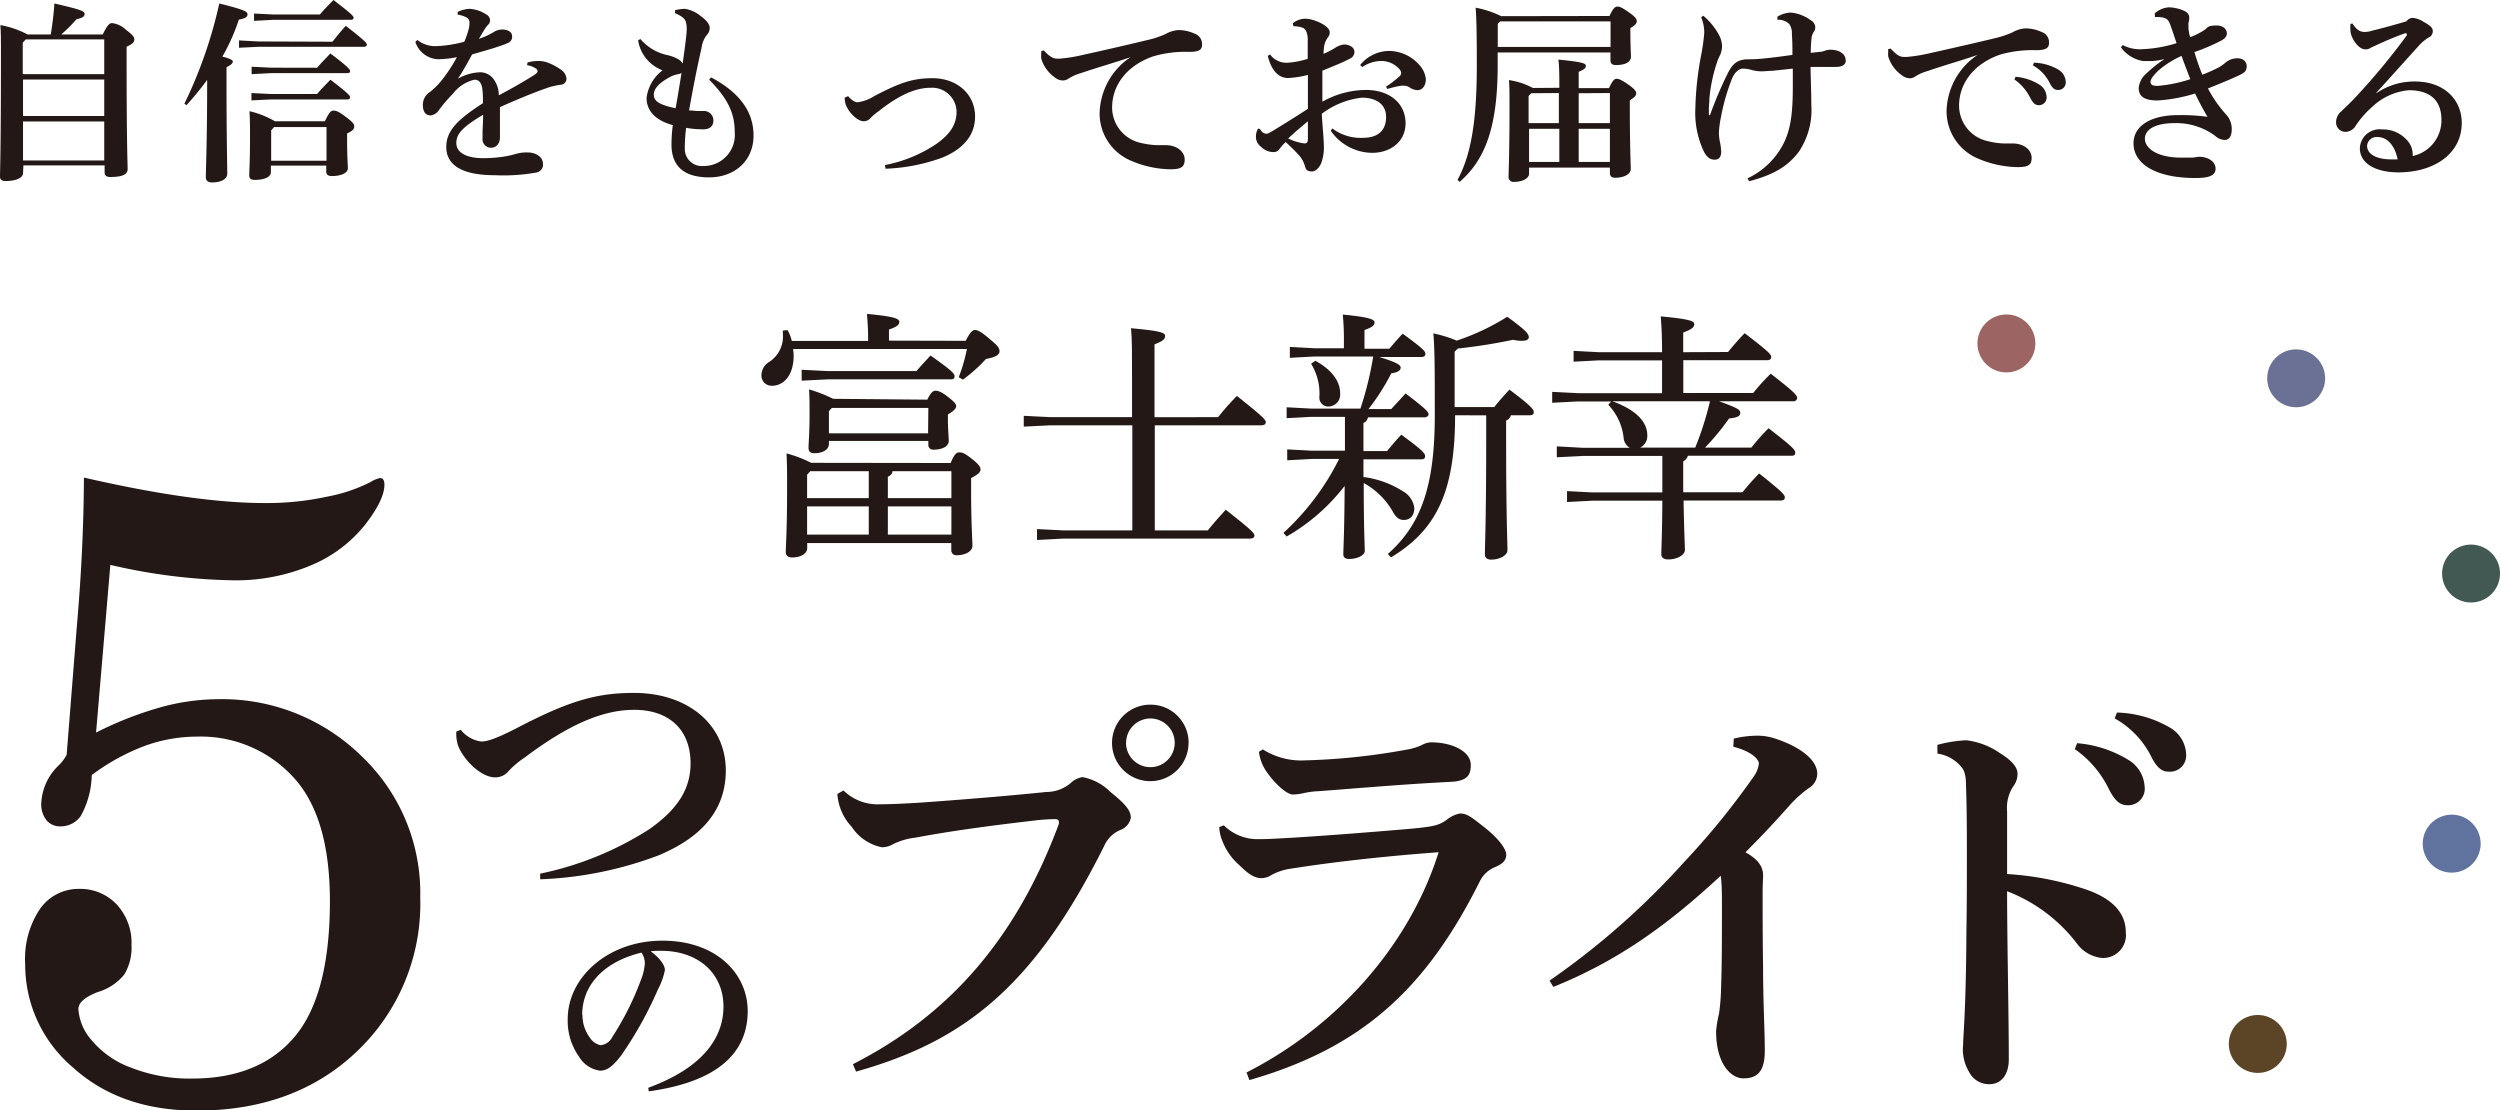 <svg id="レイヤー_1" data-name="レイヤー 1" xmlns="http://www.w3.org/2000/svg" viewBox="0 0 265.98 118.11"><defs><style>.cls-1{fill:#9c6563;}.cls-2{fill:#6a7194;}.cls-3{fill:#425853;}.cls-4{fill:#60739e;}.cls-5{fill:#5b4526;}.cls-6{fill:#231815;}</style></defs><path class="cls-1" d="M447.62,234.39a3.08,3.08,0,1,1-3.93-1.85A3.07,3.07,0,0,1,447.62,234.39Z" transform="translate(-231.26 -198.9)"/><path class="cls-2" d="M478.45,238.1a3.08,3.08,0,1,1-3.94-1.85A3.1,3.1,0,0,1,478.45,238.1Z" transform="translate(-231.26 -198.9)"/><path class="cls-3" d="M497.06,258.88a3.08,3.08,0,1,1-3.94-1.86A3.09,3.09,0,0,1,497.06,258.88Z" transform="translate(-231.26 -198.9)"/><path class="cls-4" d="M495,287.62a3.08,3.08,0,1,1-3.94-1.86A3.07,3.07,0,0,1,495,287.62Z" transform="translate(-231.26 -198.9)"/><path class="cls-5" d="M474.37,308.93a3.08,3.08,0,1,1-3.94-1.86A3.08,3.08,0,0,1,474.37,308.93Z" transform="translate(-231.26 -198.9)"/><path class="cls-6" d="M334,235.16c.51-1,.76-1.15,1-1.15s.62.14,1.6,1c.79.64,1,.93,1,1.26s-.31.62-1.44.82a16.64,16.64,0,0,1-2.45,2.2l-.45-.26a17.21,17.21,0,0,0,.87-3H315.65c0,.22.05.45.05.67,0,2.28-1.18,3.24-2.28,3.24a1.08,1.08,0,0,1-1.15-1.07v-.08a1.68,1.68,0,0,1,.87-1.41,3.24,3.24,0,0,0,1.41-3v-.31l.5-.05a4.52,4.52,0,0,1,.45,1.15h8.12V235c0-1.32-.06-1.8-.12-2.7,2.82.25,3.44.51,3.44.82s-.2.53-1.1.84v1.18Zm-1.6,13c.42-1,.64-1.13.93-1.13s.53.06,1.32.68.93.9.93,1.15-.23.51-1,.9v1.47c0,3.41.14,5.15.14,5.74s-.76,1-1.66,1a.52.52,0,0,1-.59-.53v-.76H317.14v.53c0,.59-.68,1-1.61,1-.45,0-.67-.22-.67-.59,0-.59.14-2.31.14-6.65,0-1.83,0-2.59-.06-3.83a13.25,13.25,0,0,1,2.62,1Zm-3.64-9.78c.51-.59.9-1,1.5-1.66,2.28,1.61,2.56,1.94,2.56,2.2s-.14.34-.42.34H319.34l-2.79.14v-1.16l2.79.14Zm-5.07,10.65h-6.22l-.34.37v2.5h6.56Zm0,3.75h-6.56v3h6.56Zm6.23-11.36c.36-.76.62-.95.87-.95s.59.08,1.32.65.88.78.88,1-.23.5-.88.87v.59c0,1,.09,1.83.09,2.23,0,.56-.65.93-1.61.93a.5.5,0,0,1-.56-.54v-.39H319.45v.31c0,.62-.65,1-1.55,1-.45,0-.62-.22-.62-.59s.11-1.58.11-3.41c0-1.35,0-1.91-.05-2.79a15.4,15.4,0,0,1,2.56,1Zm.11.88H319.76l-.31.34V245H330Zm2.45,6.73h-6.28c0,.31-.2.45-.48.59v2.28h6.76Zm0,3.75h-6.76v3h6.76Z" transform="translate(-231.26 -198.9)"/><path class="cls-6" d="M360.86,243.28c.59-.76,1.32-1.58,2-2.26,2.9,2.31,3.07,2.57,3.07,2.79s-.17.34-.45.34H354.12v11.18h5.64c.56-.7,1.38-1.63,1.91-2.2,2.88,2.26,3.05,2.51,3.05,2.74s-.17.33-.46.33H344.41l-2.82.15v-1.16l2.82.14h7.32V244.15H343l-2.82.14v-1.15l2.82.14h8.7v-4.46c0-2.33,0-3.94-.11-5,3.18.28,3.63.48,3.63.82s-.2.53-1.13.9v7.75Z" transform="translate(-231.26 -198.9)"/><path class="cls-6" d="M371.08,236.83l-2.59.14v-1.16l2.59.14h3.16v-.9a25.67,25.67,0,0,0-.12-2.68c2.76.26,3.38.51,3.38.82s-.19.51-1.07.82V236h2.65c.45-.53.85-1,1.41-1.6,2.2,1.6,2.42,1.88,2.42,2.14s-.17.34-.45.34H378c1.92.59,2.28.87,2.28,1.12s-.19.51-1,.62a23.77,23.77,0,0,1-2.42,3.8h2.42c.45-.5.93-1,1.52-1.66,2.2,1.66,2.45,2,2.45,2.2s-.17.34-.45.34h-6a.76.76,0,0,1-.48.59v3h2.51c.45-.53.9-1.1,1.52-1.74,2.28,1.66,2.53,2,2.53,2.28s-.17.34-.45.34h-6.11v1.88a10.23,10.23,0,0,1,4.17,1.5,2.37,2.37,0,0,1,1.24,1.8c0,.9-.54,1.27-1.1,1.27s-.87-.31-1.21-.93a8,8,0,0,0-3.07-3c0,5.07.11,6.51.11,7.21,0,.51-.84.87-1.66.87-.4,0-.62-.17-.62-.47,0-.79.11-2.17.14-7.3a20.91,20.91,0,0,1-6.17,5.38l-.34-.39a26.79,26.79,0,0,0,5.92-7.86h-2.93l-2.59.14v-1.16l2.59.14h3.55v-3.6h-3.61l-2.59.14v-1.16l2.59.14H376a36.13,36.13,0,0,0,1.36-5.54Zm.12.45c1.94,1.07,2.64,2.33,2.64,3.46a1.27,1.27,0,0,1-1.21,1.41.94.94,0,0,1-1-1,6,6,0,0,0-.88-3.55Zm14.87,5.8c0,8.17-2,12.22-6.82,15.12l-.34-.36c3.61-3.18,5-7.35,5-14.76,0-4.85,0-6.76-.15-8.71a13.5,13.5,0,0,1,2.48.77,24.43,24.43,0,0,0,5.38-2.54c2.14,1.55,2.29,1.86,2.29,2.2,0,.19-.2.36-.74.36a4.2,4.2,0,0,1-.93-.11,57.7,57.7,0,0,1-5.88.93l-.34.34v5.89h4.22c.48-.62,1-1.19,1.61-1.86,2.28,1.71,2.59,2.11,2.59,2.39s-.17.34-.45.34H392a.77.77,0,0,1-.5.56v1.86c0,8.45.14,10.93.14,11.94,0,.57-.88,1-1.72,1-.48,0-.68-.23-.68-.56,0-1,.14-3.5.14-12.37v-2.42Z" transform="translate(-231.26 -198.9)"/><path class="cls-6" d="M415.11,236.35c.51-.62,1.18-1.41,1.77-2,2.68,2.05,2.82,2.28,2.82,2.53s-.17.34-.42.34h-8.93v3.49h7.44a21.23,21.23,0,0,1,1.86-2.05c2.59,2,2.81,2.31,2.81,2.59a.37.37,0,0,1-.42.34h-7.89c2,.73,2.26.9,2.26,1.23s-.26.51-1.19.6a25.72,25.72,0,0,1-2.56,3.1h4.93a23.64,23.64,0,0,1,1.83-2.06c2.59,2,2.84,2.31,2.84,2.59s-.16.34-.42.34h-11a1,1,0,0,1-.5.59v3.29h6.31a25.34,25.34,0,0,1,1.77-2c2.51,2,2.73,2.29,2.73,2.54s-.16.34-.42.34H410.38c.05,3.32.14,4.73.14,5.27s-.85,1-1.78,1c-.47,0-.73-.2-.73-.56,0-.57.09-2,.11-5.69h-7.46l-2.68.14v-1.16l2.68.14h7.46v-3.88h-8.47l-2.76.14v-1.16l2.76.15h5a1.34,1.34,0,0,1-.65-1.08,6,6,0,0,0-1.63-3.49l.31-.36h-3.52l-2.76.14v-1.16l2.76.14h8.93v-3.49h-6.74l-2.67.14v-1.15l2.67.14h6.74c0-1.81-.06-2.76-.14-3.81,3.12.29,3.57.51,3.57.82s-.22.54-1.18.9v2.09Zm-12.31,5.24c2.48.9,3.72,2.16,3.72,3.63a1.37,1.37,0,0,1-.76,1.3h5.86a34,34,0,0,0,1.57-4.93Z" transform="translate(-231.26 -198.9)"/><path class="cls-6" d="M233.71,217.32c0,.52-.79.84-1.85.84-.41,0-.6-.16-.6-.47,0-.64.1-2.42.1-13.12,0-1.4,0-2.14-.06-3a9.82,9.82,0,0,1,2.9,1h2.46c.19-1.17.31-2.17.39-3.3,2.9.67,3.21.82,3.21,1.11s-.21.41-.87.57a15.48,15.48,0,0,1-1.62,1.62h4.42c.49-1,.7-1.21,1-1.21a2.53,2.53,0,0,1,1.44.68c.8.62.92.8.92,1.07s-.18.47-.82.76V205c0,9.49.11,11.25.11,11.89s-.72.84-1.85.84c-.41,0-.6-.16-.6-.47v-.76h-8.64Zm8.64-10.53v-3.7H234l-.32.35v3.35Zm-8.64,4.45h8.64v-3.88h-8.64Zm0,4.73h8.64v-4.15h-8.64Z" transform="translate(-231.26 -198.9)"/><path class="cls-6" d="M250.88,209.93a47.91,47.91,0,0,0,3.71-10.66c2.55.64,3,.84,3,1.15s-.24.43-.92.57a20.92,20.92,0,0,1-1.75,3.93c.78.2,1.11.37,1.11.53s-.16.35-.67.6V208c0,5.48.08,8.62.08,9.38,0,.56-.64.93-1.62.93-.44,0-.66-.21-.66-.54,0-.82.14-4.06.14-9.83v-.54a32.14,32.14,0,0,1-2.2,2.69Zm15.75-6.59c.37-.46.88-1.11,1.42-1.69,2.09,1.62,2.24,1.85,2.24,2s-.13.23-.33.23H258.74l-2.05.1v-.78l2.05.11Zm-6.55,13.88c0,.51-.7.82-1.71.82-.41,0-.59-.14-.59-.47,0-.68.08-1.48.08-4.09,0-1,0-1.89-.06-2.75a9.68,9.68,0,0,1,2.71,1.07h5.32c.47-1,.64-1.13.92-1.13s.56.1,1.32.68.88.75.88,1-.16.49-.76.74v.64c0,2,.08,2.61.08,3.08s-.67.82-1.7.82c-.41,0-.6-.16-.6-.47v-.64h-5.89ZM265,206.11c.37-.45.92-1,1.41-1.52,1.85,1.39,2.1,1.7,2.1,1.87s-.12.22-.33.22h-8.09l-2.06.11V206l2.06.1Zm0,2.79c.37-.45.92-1,1.41-1.52,1.85,1.4,2.1,1.71,2.1,1.87s-.12.23-.33.23h-8.11l-2.06.1v-.78l2.06.1Zm.3-8.46c.37-.45.95-1.05,1.44-1.54,1.93,1.48,2.14,1.72,2.14,1.89s-.12.22-.33.22h-8.26l-2,.11v-.78l2,.1ZM266,216v-3.58h-5.58l-.31.35V216Z" transform="translate(-231.26 -198.9)"/><path class="cls-6" d="M287.38,205.55a4.06,4.06,0,0,1,1.06-.16,2.85,2.85,0,0,1,1,.14,5.76,5.76,0,0,1,1.46.76,1.28,1.28,0,0,1,.63,1,.64.64,0,0,1-.57.62,8,8,0,0,0-1.3.28c-1.76.6-3.47,1.34-5.21,2.1,0,.68,0,1.31,0,1.85s0,1,0,1.35c0,.82-.5,1.13-.95,1.13a.9.9,0,0,1-.9-1c0-.09,0-.35,0-.42,0-.78.06-1.15.06-2.09-2.13,1.27-2.85,2-2.85,3s1,1.62,2.91,1.62a15.35,15.35,0,0,0,2.22-.18,9.33,9.33,0,0,0,1.25-.29,4.13,4.13,0,0,1,1.22-.14c.88,0,1.62.49,1.62,1.23a.85.85,0,0,1-.68.9,19.76,19.76,0,0,1-4.48.29c-3.57,0-5.13-1.15-5.13-3,0-1.69,1.13-2.88,3.9-4.66a10.74,10.74,0,0,0-.06-1.5c-.1-.72-.39-1-.84-1a4,4,0,0,0-2.28,1.48,15.8,15.8,0,0,0-1.5,1.75,1.23,1.23,0,0,1-.88.57c-.42,0-.83-.25-.83-1.11a1.62,1.62,0,0,1,.76-1.39,7.51,7.51,0,0,0,1.26-1.26,16.12,16.12,0,0,0,1.6-2.44,10.38,10.38,0,0,1-2.08.22,2.67,2.67,0,0,1-2.34-1.84l.21-.21a3.06,3.06,0,0,0,2,.66,13.35,13.35,0,0,0,3-.47,8.42,8.42,0,0,0,.43-1.22,2.64,2.64,0,0,0,.12-.78.61.61,0,0,0-.26-.55,2.68,2.68,0,0,0-1-.33v-.29a3.27,3.27,0,0,1,1.29-.33,3.63,3.63,0,0,1,1.73.58.76.76,0,0,1,.43.62.71.71,0,0,1-.16.45,2.52,2.52,0,0,0-.37.45c-.19.29-.43.72-.66,1.09a8,8,0,0,0,1.52-.68,1.71,1.71,0,0,1,.95-.31c.63,0,1.06.27,1.06.7a.69.69,0,0,1-.37.7,10.35,10.35,0,0,1-1.21.45c-.66.23-1.56.47-2.67.8-.55,1-1,1.83-1.52,2.59a5,5,0,0,1,2.2-.68,1.76,1.76,0,0,1,1.66.8,2.9,2.9,0,0,1,.5,1.64c1.35-.71,2.67-1.47,3.65-2.09.27-.16.47-.31.47-.47a.34.34,0,0,0-.18-.29,2.16,2.16,0,0,0-.93-.35Z" transform="translate(-231.26 -198.9)"/><path class="cls-6" d="M306.91,207.13c3.26,1.73,4.52,3.85,4.52,6.19,0,2.69-2,4.45-4.73,4.45-2.44,0-4-1-4-3.49a16.44,16.44,0,0,1,.14-2.07c-1.52-.41-2.79-1.28-2.79-2.9a4.37,4.37,0,0,1,1.7-2.93,4.07,4.07,0,0,1-2.6-3.19l.24-.14a5.23,5.23,0,0,0,2.9,1.72,4.11,4.11,0,0,1,1.13.43,1.29,1.29,0,0,1,.47.46c.14-1,.27-1.93.37-2.84a7.78,7.78,0,0,0,.06-.88,2.6,2.6,0,0,0-.1-.74c-.1-.35-.56-.66-1.15-.9l0-.31a4.46,4.46,0,0,1,1.07-.15,3.52,3.52,0,0,1,1.72.81c.62.45.91.88.91,1.23a1.1,1.1,0,0,1-.33.76,2.88,2.88,0,0,0-.54,1.35c-.45,2-.84,3.91-1.33,6.66.41,0,.72.06.94.06h.58a1,1,0,0,1,1.07,1c0,.64-.41.95-1.09.95a10.51,10.51,0,0,1-1.81-.16,15.44,15.44,0,0,0-.14,2.13,1.82,1.82,0,0,0,2,1.93,3.3,3.3,0,0,0,3.31-3.59c0-1.93-.64-3.49-2.72-5.59Zm-3.14-.47a1,1,0,0,1-.35.13,3,3,0,0,0-1,.37c-1.23.69-1.6,1.29-1.6,1.8,0,.68.51,1.07,2.32,1.46C303.36,209.23,303.56,207.94,303.77,206.66Z" transform="translate(-231.26 -198.9)"/><path class="cls-6" d="M321.49,209.13c.46.53.82.65,1,.65a4.3,4.3,0,0,0,1.77-.65c2.75-1.44,4.12-1.91,6.22-1.91,2.55,0,4.52,1.66,4.52,4.08s-1.85,3.68-3.41,4.34a19.49,19.49,0,0,1-6.12,1.21l-.06-.39a14.72,14.72,0,0,0,5.52-2.28c1.38-1,2.1-2,2.1-3.41a2.6,2.6,0,0,0-2.78-2.53c-1.6,0-3.39.8-5.56,2.53a5.16,5.16,0,0,0-.84.72.94.94,0,0,1-.7.31c-.7,0-1.65-1-1.91-1.79a2.17,2.17,0,0,1-.11-.72Z" transform="translate(-231.26 -198.9)"/><path class="cls-6" d="M342.3,204.26c.7.74,1.05.88,1.46.88l.22,0a16,16,0,0,0,2.45-.39c2.69-.59,5.34-1.21,6.86-1.58a9.79,9.79,0,0,0,2-.66,3.16,3.16,0,0,1,1.34-.41,4.09,4.09,0,0,1,1.7.37,1.17,1.17,0,0,1,.82,1.15c0,.56-.26.8-1.41.8a12.07,12.07,0,0,0-3.8.48c-2.86,1-4.36,3.12-4.36,5.44a3.87,3.87,0,0,0,3.12,3.78,8.29,8.29,0,0,0,1.58.22l.29,0c.23,0,.45,0,.66,0,1.33,0,2.07.76,2.07,1.52s-.32,1.05-1.5,1.05a10.91,10.91,0,0,1-4.41-1,5.45,5.45,0,0,1-3.14-5,7.37,7.37,0,0,1,3.3-5.93c-1.72.59-3.22,1-5.36,1.72a4.87,4.87,0,0,0-1.25.56,1,1,0,0,1-.6.2,1.37,1.37,0,0,1-.86-.33,3.72,3.72,0,0,1-1.44-2,3.23,3.23,0,0,1,0-.49v-.29Z" transform="translate(-231.26 -198.9)"/><path class="cls-6" d="M373,212.56a5,5,0,0,0,3.3,1c1.56,0,2.43-.78,2.43-2.22s-1.19-2.05-2.57-2.05a8.71,8.71,0,0,0-4.27,1.71c.06,1.29.22,2.64.22,3.57a4.7,4.7,0,0,1-.26,1.62c-.15.43-.58,1-1.09.95s-.56-.23-.68-.6a2.77,2.77,0,0,0-.72-1.23c-.33-.37-.74-.76-1.31-1.3a5.08,5.08,0,0,0-.72.83.77.77,0,0,1-.62.24,1.87,1.87,0,0,1-1.29-.57,1.31,1.31,0,0,1-.54-1.11,1.6,1.6,0,0,1,.17-.7c0-.06.08-.12.14-.12s.12.06.21.18a.78.78,0,0,0,.57.37c.17,0,.29-.06.64-.27,1.11-.67,2.44-1.5,3.8-2.38,0-1.31,0-2.5,0-3.61a10.36,10.36,0,0,1-2.1.33c-.82,0-1.7-.5-2.17-2.35l.24-.16a2.16,2.16,0,0,0,1.93.88,9.17,9.17,0,0,0,2.08-.41c0-.7,0-1.23,0-1.87a2.38,2.38,0,0,0-.17-1.09.79.79,0,0,0-.57-.41,3,3,0,0,0-.78-.1l-.07-.31a2.15,2.15,0,0,1,1.34-.49c.84,0,2.59.72,2.59,1.44a.81.81,0,0,1-.21.57,2.2,2.2,0,0,0-.37.85,8.64,8.64,0,0,0-.08.88,8.68,8.68,0,0,0,1.27-.66,2.14,2.14,0,0,1,.87-.33,1.31,1.31,0,0,1,.78.19.69.69,0,0,1,.37.65.81.81,0,0,1-.52.68c-.74.39-1.58.72-2.89,1.26,0,.86,0,1.66,0,2.44v.86a9.56,9.56,0,0,1,4.62-1.25c2.54,0,4.23,1.42,4.23,3.55,0,1.93-1.58,3.14-3.55,3.14a5.4,5.4,0,0,1-4.4-2.34Zm-4.65,1.09a5.51,5.51,0,0,0,1.69.51c.2,0,.37-.06.37-.47V211.8C369.6,212.48,368.8,213.15,368.3,213.65Zm7.62-7.83a4,4,0,0,1,3-1.5,4.33,4.33,0,0,1,3.27,1.46,2.65,2.65,0,0,1,.72,1.54c0,.8-.48,1.17-.85,1.17a1.5,1.5,0,0,1-.88-.29,1.08,1.08,0,0,0-.6-.18,1.32,1.32,0,0,0-.28,0,9,9,0,0,0-1.48.35l-.15-.25a10.56,10.56,0,0,0,1.4-1.07.49.49,0,0,0,.21-.37.65.65,0,0,0-.17-.41,2.58,2.58,0,0,0-2.07-.88,3.72,3.72,0,0,0-1.89.64Z" transform="translate(-231.26 -198.9)"/><path class="cls-6" d="M402.5,200.6c.37-.82.6-1,.84-1s.46.08,1.22.61.84.76.84.95-.15.43-.68.72v.51c0,1.5.06,2.18.06,2.51,0,.63-.63.92-1.62.92-.35,0-.56-.14-.56-.51v-.83h-12v1.36c0,6.41-1.25,10-4.05,12.41l-.22-.21c1.4-2.61,2.05-6.08,2.05-12.2,0-4.17-.06-5.17-.12-6.12a10.28,10.28,0,0,1,2.71.9Zm-11.89.83v2.46h12v-2.71H390.86Zm6.55,6.81c0-1.29,0-2.23-.1-3,2.51.25,2.92.39,2.92.66s-.19.39-.76.64v1.74h3.22c.37-.8.58-1,.8-1s.49.08,1.25.61.85.76.85.95-.15.43-.68.72v.72c0,4.29.1,6.08.1,6.61s-.7.92-1.66.92c-.35,0-.56-.14-.56-.51v-.57h-8.6v.65c0,.43-.58.87-1.6.87a.51.51,0,0,1-.58-.54c0-.49.1-2.48.1-7.45,0-1.44,0-2.18-.06-2.84a7.87,7.87,0,0,1,2.55.84Zm-3,.58-.27.29V212h3.22v-3.2Zm3,7.31V212.6h-3.22v3.53Zm2.06-7.31V212h3.32v-3.2Zm3.32,7.31V212.6h-3.32v3.53Z" transform="translate(-231.26 -198.9)"/><path class="cls-6" d="M417.17,217.88A8.19,8.19,0,0,0,421,214.2c.74-1.46,1-3.12,1-6v-2l-2.15.23c-.37,0-.84.06-1.17.06a4,4,0,0,1-1-.13,3.68,3.68,0,0,0-1-.16c-.36,0-.84.33-1.15,1.07a22,22,0,0,0-1.19,4.17,10.62,10.62,0,0,0-.2,1.52,4.54,4.54,0,0,0,.1,1,5.87,5.87,0,0,1,.14,1.11c0,.45-.2.82-.67.82s-.8-.2-1.15-.82a9.63,9.63,0,0,1-.93-4.62,34,34,0,0,1,.58-5.48,22.32,22.32,0,0,0,.37-2.57,4.23,4.23,0,0,0-.33-1.66l.22-.17a7.09,7.09,0,0,1,1.65,2,2.77,2.77,0,0,1,.35,1.15,2.29,2.29,0,0,1-.19,1c-.08.17-.2.41-.27.6a16.84,16.84,0,0,0-.88,4c0,.39-.06.83-.06,1.22,0,.2,0,.41,0,.61l.12,0a41.42,41.42,0,0,1,1.85-4.37c.58-1.2,1.13-1.52,2.08-1.57.35,0,.88,0,1.7-.08,1.07-.1,2.1-.24,3.14-.39,0-.72,0-1.39-.06-2.22a1.65,1.65,0,0,0-.29-1.08,1.74,1.74,0,0,0-1.25-.44l0-.32a2.82,2.82,0,0,1,1.42-.44,4.12,4.12,0,0,1,2.09.79.92.92,0,0,1,.52.71.88.88,0,0,1-.19.6,1.5,1.5,0,0,0-.2.55,15.36,15.36,0,0,0-.09,1.63l1.05-.11a1.71,1.71,0,0,0,.47-.12,1.62,1.62,0,0,1,.54-.1c1,0,1.66.45,1.66,1.17,0,.29-.18.66-1.07.66l-1.19,0c-.41,0-.9,0-1.48,0,0,.9.08,2.6.08,4a8,8,0,0,1-1.31,5c-1.17,1.56-2.67,2.47-5.3,3.16Z" transform="translate(-231.26 -198.9)"/><path class="cls-6" d="M432.41,204.07c.7.74,1,.89,1.46.89l.22,0a17.11,17.11,0,0,0,2.45-.39c2.69-.6,5.34-1.21,6.86-1.58a10.43,10.43,0,0,0,2-.66,3,3,0,0,1,1.34-.41,4.09,4.09,0,0,1,1.7.37,1.15,1.15,0,0,1,.82,1.15c0,.55-.26.8-1.41.8a12.55,12.55,0,0,0-3.8.47c-2.86,1-4.36,3.12-4.36,5.44a3.87,3.87,0,0,0,3.12,3.78,7.61,7.61,0,0,0,1.56.23l.31,0c.23,0,.45,0,.66,0,1.34,0,2.07.76,2.07,1.52s-.32,1-1.49,1a11.09,11.09,0,0,1-4.42-1,5.46,5.46,0,0,1-3.14-5,7.39,7.39,0,0,1,3.3-5.94c-1.72.6-3.22,1-5.36,1.73a4.87,4.87,0,0,0-1.25.55,1,1,0,0,1-.6.21,1.44,1.44,0,0,1-.86-.33,3.79,3.79,0,0,1-1.44-2,2.81,2.81,0,0,1,0-.46v-.32Zm13.29,3a5.62,5.62,0,0,1,2.59.87,1.6,1.6,0,0,1,.71,1.25.81.81,0,0,1-.84.9c-.41,0-.65-.29-.94-.86a5.09,5.09,0,0,0-1.64-1.87Zm1.95-1.5a5.44,5.44,0,0,1,2.57.72,1.59,1.59,0,0,1,.82,1.36.79.79,0,0,1-.84.82c-.29,0-.56-.12-.87-.74a4.32,4.32,0,0,0-1.78-1.87Z" transform="translate(-231.26 -198.9)"/><path class="cls-6" d="M460.51,200.32a2.5,2.5,0,0,1,1.5-.64,4.29,4.29,0,0,1,1.58.35c.41.18.59.43.59.74a1.63,1.63,0,0,1-.08.53,1.53,1.53,0,0,0,0,.35,2.18,2.18,0,0,0,0,.35,6.07,6.07,0,0,0,.17.86,7.62,7.62,0,0,0,1.13-.53,3,3,0,0,0,.69-.49c.13-.13.37-.23,1-.23s1.09.35,1.09.84c0,.29-.17.54-.62.78a20.94,20.94,0,0,1-2.83,1.21,23.73,23.73,0,0,0,.84,2.41,18,18,0,0,0,1.75-.78,4.7,4.7,0,0,0,.73-.52,1.93,1.93,0,0,1,1.24-.45c.65,0,1,.37,1,.86s-.24.68-.8.95-2,.88-3.32,1.4a13.06,13.06,0,0,0,2,2.85,2.26,2.26,0,0,1,.53,1.46c0,.9-.35,1.17-.78,1.17a1.58,1.58,0,0,1-1-.45,7,7,0,0,0-4.32-1.34c-2.05,0-3.14.68-3.14,1.67s1.28,2,3.86,2c.45,0,.89,0,1.15,0s.58-.09.72-.09c1,0,1.79.5,1.79,1.26s-.74,1-2.14,1c-4.33,0-6.59-1.56-6.59-3.69,0-1.89,1.89-3,4.72-3a20.5,20.5,0,0,1,3.15.18c-.5-.86-.87-1.54-1.32-2.48a17.17,17.17,0,0,1-4,.74c-1.65,0-2-.62-2-1.34a2.33,2.33,0,0,1,.85-1.56,13.56,13.56,0,0,1,1.91-1.52,6,6,0,0,1-1.58.23c-.23,0-.46,0-.68,0a3.66,3.66,0,0,1-2.39-1.46l.19-.25a3.85,3.85,0,0,0,1.93.45,14,14,0,0,0,3.8-.65c-.21-.6-.43-1.3-.66-1.93s-.45-.85-1.52-.85h-.12Zm.37,6.1c-.56.55-.82.92-.82,1.19s.18.43.72.43a14.48,14.48,0,0,0,3.51-.72c-.31-.8-.62-1.6-.93-2.47A9.87,9.87,0,0,0,460.88,206.42Z" transform="translate(-231.26 -198.9)"/><path class="cls-6" d="M484.17,208.76a7.12,7.12,0,0,1,4-1.19c3.21,0,5,2,5,4.41,0,3.21-2.83,5.24-6.71,5.26-2.38,0-4.13-.9-4.13-2.57a2.1,2.1,0,0,1,2.36-2A3.41,3.41,0,0,1,487.5,214a2.15,2.15,0,0,1,.45,1.26,1,1,0,0,1,0,.24,3.88,3.88,0,0,0,3.06-3.84c0-2.11-1.23-3.16-3.47-3.16a6.5,6.5,0,0,0-3.9,1.77,10.24,10.24,0,0,0-1.75,2,1.29,1.29,0,0,1-1.09.66,1,1,0,0,1-1-1,1.5,1.5,0,0,1,.56-1.19c.25-.25.88-.82,1.44-1.42a72.43,72.43,0,0,0,5.52-6.65.28.28,0,0,0,0-.13.09.09,0,0,0-.08-.1l-.1,0c-1,.35-2,.78-2.94,1.21-.31.15-.53.23-.74.35a.92.92,0,0,1-.55.15c-.78,0-1.58-1.3-1.58-2a4,4,0,0,1,0-.69l.2-.07c.5.74.84.91,1.34.91a2.56,2.56,0,0,0,.74-.13c1-.24,2.36-.61,3.67-1a.92.92,0,0,1,.64-.37,2.55,2.55,0,0,1,1.17.41c.66.37,1,.61,1,1a.73.73,0,0,1-.44.68,4.74,4.74,0,0,0-1.08.91c-1.56,1.72-3,3.34-4.52,5Zm0,4.72a1,1,0,0,0-1.07.93c0,.82.85,1.45,2.63,1.45.19,0,.39,0,.62,0C486.08,214.47,485.3,213.48,484.21,213.48Z" transform="translate(-231.26 -198.9)"/><path class="cls-6" d="M280.28,276.54a3.34,3.34,0,0,0,2.18,1.25c.57,0,1.4-.21,3.69-1.38,5.73-3,8.65-3.79,12.57-3.79,5.7,0,9.76,3.35,9.76,8.25,0,5.13-3.82,7.61-7.07,9a39.52,39.52,0,0,1-12.68,2.58l0-.6a34.38,34.38,0,0,0,11.61-4.73c2.92-2.05,4.39-4.19,4.39-7,0-3.59-2.28-5.7-6-5.7-3.36,0-7,1.58-11.64,5.07a9.46,9.46,0,0,0-1.78,1.51,1.77,1.77,0,0,1-1.41.6c-1.44,0-3.35-1.85-3.92-3.42a4.1,4.1,0,0,1-.17-1.44Z" transform="translate(-231.26 -198.9)"/><path class="cls-6" d="M300.23,314.63c5.86-2.15,8-5.36,8-8.64,0-3.54-2.69-5.93-6.61-5.93-.42,0-.8,0-1.13.05,1.11.83,1.51,1.56,1.51,2a7.6,7.6,0,0,1-.75,2.08,40.4,40.4,0,0,1-3.9,7c-.78,1-1.39,1.62-2.26,1.62a3.08,3.08,0,0,1-2.22-1.48,6.56,6.56,0,0,1-1.21-4c0-4.46,4.3-8.35,10.08-8.35s9.07,3.56,9.07,7.48c0,4.42-3.14,7.53-10.53,8.55Zm-7-7.74a4,4,0,0,0,.78,2.4,1.83,1.83,0,0,0,1.13.81,1.53,1.53,0,0,0,1.25-.85,30.74,30.74,0,0,0,3.07-6.12,6,6,0,0,0,.4-1.65,2,2,0,0,0-.35-1.23C295.42,301.24,293.2,303.77,293.2,306.89Z" transform="translate(-231.26 -198.9)"/><path class="cls-6" d="M322,312.12c10.18-5.18,17.32-13.26,21.87-25.44a.83.83,0,0,0,.05-.32c0-.17-.09-.31-.41-.31a20.08,20.08,0,0,0-2.45.18c-3.44.4-8.26,1-12.41,1.79a7.11,7.11,0,0,0-2.41.71,2.3,2.3,0,0,1-1.16.31,5,5,0,0,1-3.21-2.18,5.62,5.62,0,0,1-1.52-3.49L321,283a5.19,5.19,0,0,0,3.84,1.47c1.74,0,4.55-.18,6.16-.31,4.19-.31,8.39-.67,11.56-1a4,4,0,0,0,2.67-1,2.27,2.27,0,0,1,1.21-.58,5.67,5.67,0,0,1,2.94,1.56c1.66,1.34,2.19,2,2.19,2.77a1.72,1.72,0,0,1-1.11,1.29,3.25,3.25,0,0,0-1.7,1.65c-7.5,15.09-15,20.85-26.42,24.06Zm35.71-34.19a4.07,4.07,0,1,1-4.07-4.06A4.05,4.05,0,0,1,357.72,277.93Zm-6.65,0a2.59,2.59,0,1,0,2.58-2.59A2.59,2.59,0,0,0,351.07,277.93Z" transform="translate(-231.26 -198.9)"/><path class="cls-6" d="M363.88,313c9.51-4.82,17.28-13.39,20.44-23.43-5.44.4-11,1-15.66,1.74a6,6,0,0,0-2.1.67,2.08,2.08,0,0,1-1.07.35c-.8,0-1.47-.49-2.37-1.38a6.5,6.5,0,0,1-1.83-2.63,4.09,4.09,0,0,1-.31-1.43l.49-.18a5.06,5.06,0,0,0,3.48,1.47c1.48,0,2.37-.08,3.4-.13,3.83-.22,9.95-.71,13.25-1,2.32-.22,2.81-.4,3.53-.89a3.3,3.3,0,0,1,1.43-.71c.8,0,1.2.35,2.63,1.47s2.32,2.28,2.32,2.9-.36,1-1.3,1.38a3.1,3.1,0,0,0-1.56,1.57C383,304,376.29,310.33,364.19,313.81Zm1.74-34.37A7.55,7.55,0,0,0,370,279.8a68.93,68.93,0,0,0,11-1.16,5.78,5.78,0,0,0,1.74-.58,2.1,2.1,0,0,1,.8-.18c2.19,0,4.2.94,4.2,2.41,0,1-.31,1.7-2.1,1.79-5.35.27-9.68.67-14.15,1a8.13,8.13,0,0,0-1.6.22,5.64,5.64,0,0,1-1.07.13c-.67,0-1.92-1.16-2.73-2.32a4.69,4.69,0,0,1-.89-2.23Z" transform="translate(-231.26 -198.9)"/><path class="cls-6" d="M415.72,277.48a11.14,11.14,0,0,1,2.41-.31,6,6,0,0,1,2,.31c2.59.85,4.47,2.23,4.47,3.75a1.8,1.8,0,0,1-.9,1.52,12.31,12.31,0,0,0-1.92,1.7c-1.78,2-3,3.3-4.82,5.13,1.48.8,1.88,1.65,1.88,2.45,0,.31-.05,1-.05,1.74,0,2.28,0,5.18.05,8.17,0,3.66.18,6.52.18,8.75s-.81,2.94-2.28,2.94c-1.29,0-2.9-1.51-2.9-5a11.18,11.18,0,0,1,.31-1.87,22.88,22.88,0,0,0,.22-2.86c.09-2.32.09-5.94.09-8.17,0-1.74,0-2.68-.13-3.66-6,5.58-11.29,9.2-17.81,11.83l-.4-.67a82.14,82.14,0,0,0,14.37-12.67,80.12,80.12,0,0,0,7.32-9,2.94,2.94,0,0,0,.58-1.42c0-.45-.76-1.3-2.72-1.79Z" transform="translate(-231.26 -198.9)"/><path class="cls-6" d="M437.38,278.15a13.71,13.71,0,0,1,3.08-.49A7.88,7.88,0,0,1,444,279c1.29.8,1.91,1.51,1.91,2.23a2.22,2.22,0,0,1-.49,1.38,4.23,4.23,0,0,0-.62,2.63c0,1.66,0,3.53,0,6.65a32.24,32.24,0,0,1,8.44,1.66c3.08,1.07,4.19,2.72,4.19,4.55a2.44,2.44,0,0,1-2.54,2.72,3.78,3.78,0,0,1-2.68-1.56,17,17,0,0,0-7.41-5.54c0,5.54.18,12.86.18,17.9,0,1.38-.62,2.63-2.09,2.63a2.37,2.37,0,0,1-2.15-1.33,4.63,4.63,0,0,1-.62-2.86c0-.89.31-3.71.35-12,.05-2.9.05-5.49.05-8s0-5-.09-7.5c0-1.2-.18-1.69-.49-2.05a4,4,0,0,0-2.55-1.43Zm14.87-.18a12.4,12.4,0,0,1,5.62,1.88,3.55,3.55,0,0,1,1.56,2.72,1.76,1.76,0,0,1-1.83,2c-.89,0-1.43-.62-2.05-1.87A11,11,0,0,0,452,278.6Zm4.24-3.26a11.78,11.78,0,0,1,5.58,1.57,3.43,3.43,0,0,1,1.78,2.94A1.72,1.72,0,0,1,462,281c-.62,0-1.2-.27-1.87-1.61a9.48,9.48,0,0,0-3.89-4.06Z" transform="translate(-231.26 -198.9)"/><path class="cls-6" d="M240.19,249.71q11.82,2.72,19.29,2.71a30.06,30.06,0,0,0,6.58-.68,17,17,0,0,0,4.63-1.56,3.14,3.14,0,0,1,1-.42c.31,0,.47.23.47.7q0,1.64-2.1,4.32a14.48,14.48,0,0,1-5.72,4.27,20.61,20.61,0,0,1-8.34,1.59A61.45,61.45,0,0,1,243,259l-1.52,17.84a37.57,37.57,0,0,1,6.76-2.66,23.16,23.16,0,0,1,6.12-.89,21.2,21.2,0,0,1,15.38,6.07,20.09,20.09,0,0,1,6.23,15,21.67,21.67,0,0,1-6.63,16.3q-6.63,6.4-17.19,6.4-8.07,0-13.14-4.6a14.31,14.31,0,0,1-5.07-11,9.51,9.51,0,0,1,1.61-5.91,5,5,0,0,1,4.13-2.08,5.32,5.32,0,0,1,4,1.66,6,6,0,0,1,1.57,4.32,5.51,5.51,0,0,1-.77,3.13,5.66,5.66,0,0,1-2.83,1.87c-1.37.53-2.05,1.14-2.05,1.82a5.56,5.56,0,0,0,1.4,3.29,9.84,9.84,0,0,0,4.23,2.94,17,17,0,0,0,6.46,1.15q7.16,0,10.91-4.44t3.76-14.43q0-9.11-4-13.31a13.35,13.35,0,0,0-10.14-4.2,16.31,16.31,0,0,0-5.6,1,22.8,22.8,0,0,0-5.6,3.09,9.33,9.33,0,0,1-1.17,4.36,2.61,2.61,0,0,1-2.15,1.1,1.87,1.87,0,0,1-1.49-.65,2.7,2.7,0,0,1-.56-1.82,5.93,5.93,0,0,1,1.91-4.07,4.73,4.73,0,0,0,.79-1.07l1.09-13.73Q240.15,257.37,240.19,249.71Z" transform="translate(-231.26 -198.9)"/></svg>